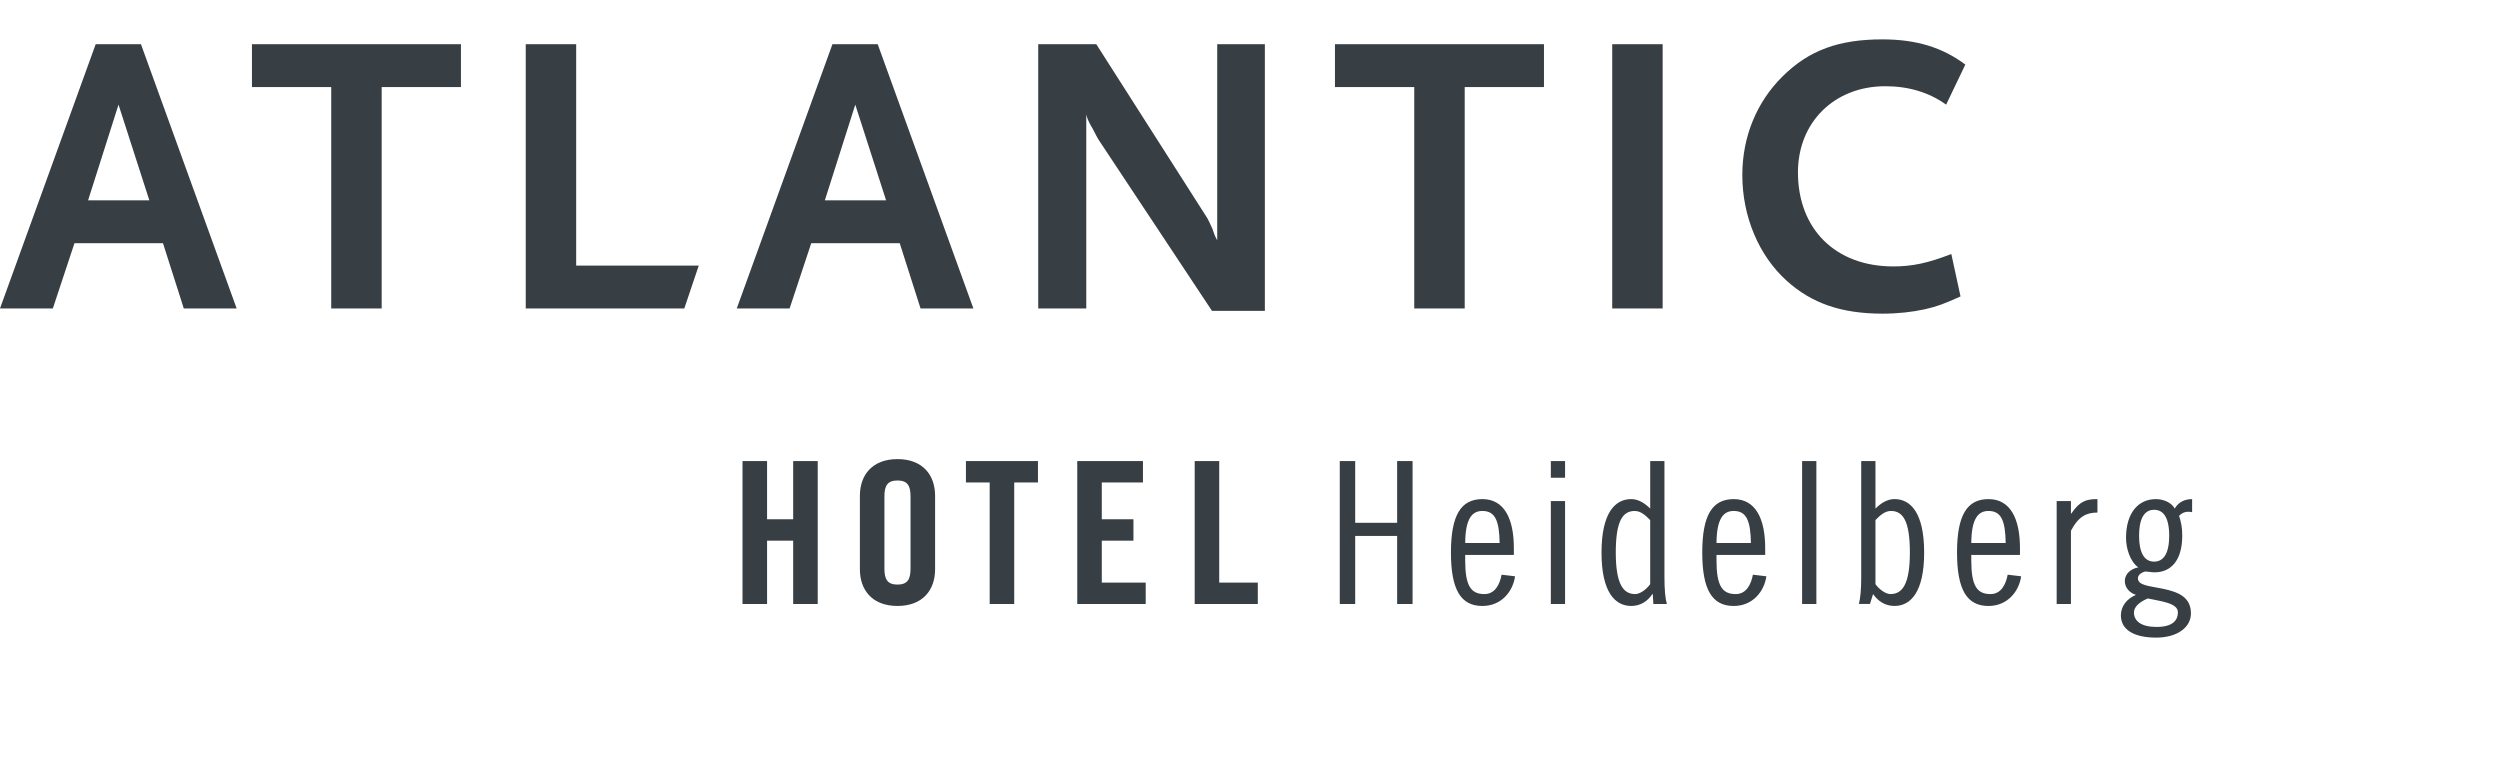 <?xml version="1.0" encoding="utf-8"?>
<!-- Generator: Adobe Illustrator 15.0.0, SVG Export Plug-In . SVG Version: 6.00 Build 0)  -->
<!DOCTYPE svg PUBLIC "-//W3C//DTD SVG 1.1//EN" "http://www.w3.org/Graphics/SVG/1.1/DTD/svg11.dtd">
<svg version="1.1" id="Ebene_1" xmlns="http://www.w3.org/2000/svg" xmlns:xlink="http://www.w3.org/1999/xlink" x="0px" y="0px"
	 width="180px" height="56px" viewBox="0 0 180 56" enable-background="new 0 0 180 56" xml:space="preserve">
<g>
	<path fill="#373E44" d="M17.039,22.208L10.148,3.181H6.89L0,22.208h3.805l1.557-4.699h6.372l1.499,4.699H17.039L17.039,22.208z
		 M10.753,14.425H6.342l2.191-6.891L10.753,14.425L10.753,14.425z M33.188,6.267V3.181H18.14v3.086h5.708v15.942h3.633V6.267H33.188
		L33.188,6.267z M49.27,22.208l1.04-3.084h-8.825V3.181h-3.632v19.028H49.27L49.27,22.208z M70.084,22.208L63.194,3.181h-3.258
		l-6.889,19.028h3.805l1.557-4.699h6.371l1.5,4.699H70.084L70.084,22.208z M63.799,14.425h-4.41l2.191-6.891L63.799,14.425
		L63.799,14.425z M91.07,22.382V3.181h-3.43v14.127l-0.173-0.346l-0.174-0.49c-0.029-0.058-0.087-0.173-0.172-0.375
		c-0.087-0.201-0.174-0.346-0.202-0.402L78.932,3.181h-4.18v19.028h3.46V8.255c0.087,0.317,0.144,0.433,0.26,0.663
		c0.028,0.029,0.085,0.173,0.23,0.403c0.202,0.404,0.345,0.663,0.403,0.75l8.158,12.311H91.07L91.07,22.382z M111.166,6.267V3.181
		H96.117v3.086h5.709v15.942h3.633V6.267H111.166L111.166,6.267z M119.711,22.208V3.181h-3.631v19.028H119.711L119.711,22.208z
		 M141.504,4.651c-1.643-1.24-3.547-1.816-5.967-1.816c-3.143,0-5.277,0.778-7.18,2.652c-1.873,1.846-2.91,4.354-2.91,7.121
		c0,2.97,1.182,5.795,3.199,7.611c1.787,1.613,3.92,2.364,6.891,2.364c1.125,0,2.133-0.115,3.057-0.316
		c0.865-0.201,1.355-0.375,2.564-0.924l-0.662-3.055c-1.701,0.663-2.826,0.895-4.182,0.895c-4.15,0-6.861-2.682-6.861-6.775
		c0-3.604,2.623-6.199,6.285-6.199c1.672,0,3.143,0.433,4.383,1.326L141.504,4.651L141.504,4.651z"/>
	<path fill="#373E44" d="M55.229,43.486v-4.559h1.879v4.559h1.768V33.199h-1.768v4.189h-1.879v-4.189h-1.768v10.287H55.229
		L55.229,43.486z M61.912,40.992c0,1.453,0.854,2.637,2.708,2.637c1.851,0,2.707-1.184,2.707-2.637v-5.299
		c0-1.453-0.856-2.637-2.707-2.637c-1.854,0-2.708,1.184-2.708,2.637V40.992L61.912,40.992z M63.678,35.736
		c0-0.77,0.229-1.141,0.941-1.141c0.712,0,0.939,0.371,0.939,1.141v5.215c0,0.768-0.228,1.139-0.939,1.139
		c-0.713,0-0.941-0.371-0.941-1.139V35.736L63.678,35.736z M71.257,43.486h1.767v-8.748h1.709v-1.539h-5.186v1.539h1.71V43.486
		L71.257,43.486z M82.491,43.486v-1.539h-3.162v-3.02h2.279v-1.539h-2.279v-2.65h2.964v-1.539h-4.73v10.287H82.491L82.491,43.486z
		 M90.562,43.486v-1.539h-2.777v-8.748h-1.767v10.287H90.562L90.562,43.486z M96.463,33.199v10.287h1.111v-4.9h3.02v4.9h1.111
		V33.199h-1.111v4.445h-3.02v-4.445H96.463L96.463,33.199z M105.494,39.098c0.014-1.766,0.498-2.309,1.238-2.309
		c0.928,0,1.213,0.713,1.242,2.309H105.494L105.494,39.098z M108.998,39.953v-0.484c0-2.137-0.697-3.533-2.266-3.533
		c-1.553,0-2.264,1.168-2.264,3.848c0,2.678,0.711,3.846,2.264,3.846c1.355,0,2.195-1.025,2.352-2.137l-0.969-0.115
		c-0.127,0.67-0.455,1.396-1.24,1.396c-0.967,0-1.381-0.598-1.381-2.408v-0.412H108.998L108.998,39.953z M111.66,43.486h1.025
		v-7.408h-1.025V43.486L111.66,43.486z M111.66,34.396h1.025v-1.197h-1.025V34.396L111.66,34.396z M119.043,43.486h0.969
		c-0.115-0.428-0.172-1.025-0.172-1.994v-8.293h-1.025v3.42c-0.342-0.342-0.812-0.684-1.367-0.684c-1.168,0-2.139,0.996-2.139,3.848
		c0,2.848,0.971,3.846,2.139,3.846c0.656,0,1.168-0.328,1.523-0.855H119L119.043,43.486L119.043,43.486z M118.814,42.061
		c-0.312,0.43-0.768,0.713-1.082,0.713c-0.855,0-1.396-0.713-1.396-2.99c0-2.281,0.498-2.994,1.367-2.994
		c0.457,0,0.812,0.357,1.111,0.656V42.061L118.814,42.061z M123.588,39.098c0.014-1.766,0.5-2.309,1.24-2.309
		c0.924,0,1.211,0.713,1.238,2.309H123.588L123.588,39.098z M127.094,39.953v-0.484c0-2.137-0.699-3.533-2.266-3.533
		c-1.553,0-2.266,1.168-2.266,3.848c0,2.678,0.713,3.846,2.266,3.846c1.352,0,2.193-1.025,2.35-2.137l-0.969-0.115
		c-0.127,0.67-0.457,1.396-1.238,1.396c-0.971,0-1.383-0.598-1.383-2.408v-0.412H127.094L127.094,39.953z M129.752,43.486h1.027
		V33.199h-1.027V43.486L129.752,43.486z M134.861,42.773c0.371,0.527,0.883,0.855,1.541,0.855c1.166,0,2.137-0.998,2.137-3.846
		c0-2.852-0.971-3.848-2.137-3.848c-0.557,0-1.027,0.342-1.369,0.684v-3.42h-1.025v8.293c0,0.969-0.057,1.566-0.17,1.994h0.797
		L134.861,42.773L134.861,42.773z M135.033,37.445c0.299-0.299,0.654-0.656,1.111-0.656c0.869,0,1.367,0.713,1.367,2.994
		c0,2.277-0.541,2.99-1.396,2.99c-0.312,0-0.768-0.283-1.082-0.713V37.445L135.033,37.445z M141.932,39.098
		c0.014-1.766,0.498-2.309,1.24-2.309c0.926,0,1.211,0.713,1.238,2.309H141.932L141.932,39.098z M145.438,39.953v-0.484
		c0-2.137-0.699-3.533-2.266-3.533c-1.555,0-2.266,1.168-2.266,3.848c0,2.678,0.711,3.846,2.266,3.846
		c1.352,0,2.193-1.025,2.35-2.137l-0.969-0.115c-0.127,0.67-0.455,1.396-1.24,1.396c-0.967,0-1.381-0.598-1.381-2.408v-0.412
		H145.438L145.438,39.953z M148.08,43.486h1.027v-5.271c0.555-1.055,1.139-1.311,1.908-1.311v-0.969
		c-0.812,0-1.268,0.143-1.881,1.039h-0.027v-0.896h-1.027V43.486L148.08,43.486z M156.809,44.084c0,0.6-0.4,1.055-1.539,1.055
		c-1.111,0-1.625-0.428-1.625-1.039c0-0.414,0.398-0.756,0.996-1.012C155.525,43.287,156.809,43.4,156.809,44.084L156.809,44.084z
		 M154.016,38.57c0-1.41,0.482-1.865,1.082-1.865c0.598,0,1.084,0.455,1.084,1.865s-0.486,1.867-1.084,1.867
		C154.498,40.438,154.016,39.98,154.016,38.57L154.016,38.57z M157.832,35.936c-0.627,0-1.023,0.285-1.252,0.684
		c-0.242-0.471-0.869-0.684-1.354-0.684c-1.297,0-2.152,1.025-2.152,2.791c0,0.77,0.299,1.711,0.883,2.125
		c-0.482,0.084-0.969,0.426-0.969,0.982c0,0.498,0.357,0.854,0.799,0.996c-0.67,0.287-1.084,0.828-1.084,1.482
		c0,0.969,0.855,1.596,2.537,1.596c1.568,0,2.508-0.77,2.508-1.738c0-1.211-0.955-1.553-2.023-1.781
		c-0.955-0.199-1.795-0.227-1.795-0.754c0-0.285,0.342-0.443,0.512-0.484c0.229,0,0.457,0.057,0.684,0.057
		c1.141,0,1.996-0.797,1.996-2.65c0-0.598-0.086-0.969-0.229-1.424c0.186-0.172,0.371-0.287,0.641-0.287c0.1,0,0.186,0,0.299,0.029
		V35.936L157.832,35.936z"/>
</g>
</svg>
